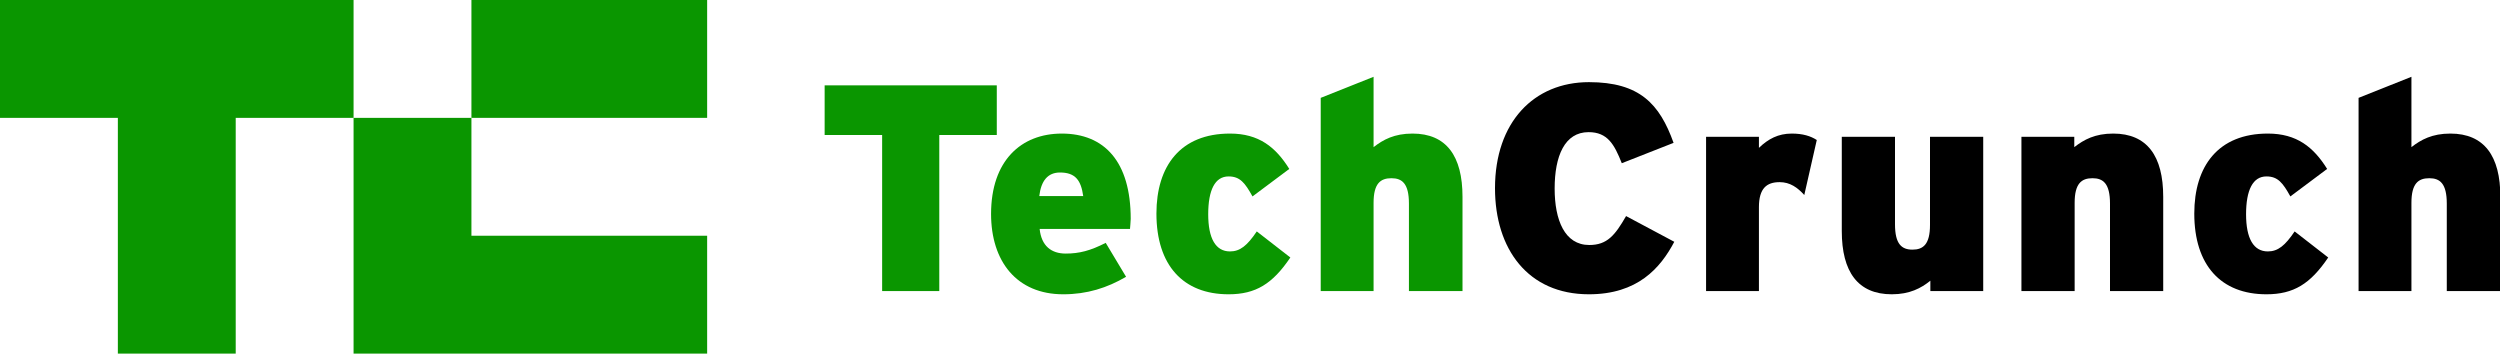 <?xml version="1.0" encoding="utf-8"?>
<!-- Generator: Adobe Illustrator 18.1.0, SVG Export Plug-In . SVG Version: 6.00 Build 0)  -->
<svg version="1.1" id="Layer_1" xmlns="http://www.w3.org/2000/svg" xmlns:xlink="http://www.w3.org/1999/xlink" x="0px" y="0px"
	 viewBox="52 371.9 700 99" enable-background="new 52 371.9 700 99" xml:space="preserve">
<g>
	<path fill="#0A9600" d="M315,409.7v43.7h-16v-43.7h-16.1v-13.9h48.2v13.9H315z"/>
	<path fill="#0A9600" d="M368.4,436h-25.3c0.5,4.8,3.3,6.9,7.3,6.9c3.8,0,6.9-0.8,11.2-3l5.7,9.5c-5.3,3.1-10.9,4.9-17.6,4.9
		c-13,0-20.2-9.2-20.2-22.5c0-14.9,8.4-22.5,19.8-22.5c11.9,0,19.3,7.8,19.3,23.9C368.5,434.4,368.5,435.3,368.4,436z M348.8,420.2
		c-3.4,0-5.3,2.3-5.8,6.6h12.3C354.7,422.5,353.2,420.2,348.8,420.2z"/>
	<path fill="#0A9600" d="M396,454.3c-12.7,0-20.2-8.1-20.2-22.6c0-13.3,6.7-22.4,20.6-22.4c8.1,0,12.8,3.8,16.6,9.9l-10.3,7.7
		c-2.1-3.8-3.5-5.6-6.7-5.6c-3.8,0-5.7,3.8-5.7,10.6c0,6.8,2.1,10.4,6.1,10.4c2.8,0,4.8-1.6,7.5-5.6l9.4,7.3
		C408.3,451.4,403.6,454.3,396,454.3z"/>
	<path fill="#0A9600" d="M446.5,453.4v-24.5c0-5.6-1.9-7.1-4.9-7.1c-3.1,0-5,1.5-5,6.9v24.7h-14.8v-54.1l14.8-5.9v19.7
		c2.7-2.1,5.8-3.8,10.9-3.8c9.5,0,14,6.3,14,17.7v26.4H446.5z"/>
	<polygon fill="#0A9600" points="52,371.9 52,404.9 85,404.9 85,470.9 118,470.9 118,404.9 151,404.9 151,371.9 	"/>
	<polygon fill="#0A9600" points="184,437.9 184,404.9 151,404.9 151,470.9 250,470.9 250,437.9 	"/>
	<rect x="184" y="371.9" fill="#0A9600" width="66" height="33"/>
</g>
<path d="M496.9,454.3c-17.1,0-26.3-12.7-26.3-29.7c0-18.5,10.9-29.7,26.3-29.7c14.2,0,19.8,6.1,23.7,17l-14.5,5.7
	c-2.1-5.3-4-8.7-9.3-8.7c-6.7,0-9.5,6.7-9.5,15.8c0,8.8,2.8,15.8,9.7,15.8c5,0,7.2-2.7,10.3-8.1l13.5,7.2
	C516.9,447,510.5,454.3,496.9,454.3z"/>
<path d="M557.2,426.5c-1.9-2.1-4-3.6-6.9-3.6c-3.6,0-5.8,1.7-5.8,7v23.5h-14.8v-43.2h14.8v3.1c2.6-2.5,5.4-4,9.2-4
	c3.1,0,5.3,0.7,7,1.8L557.2,426.5z"/>
<path d="M592.5,453.4v-2.9c-2.6,2.1-5.8,3.8-10.8,3.8c-9.5,0-14-6.3-14-17.7v-26.4h14.9v24.5c0,5.6,1.9,7.1,4.9,7.1s4.9-1.5,4.9-6.9
	v-24.7h14.9v43.2H592.5z"/>
<path d="M642.8,453.4v-24.5c0-5.6-1.9-7.1-4.9-7.1c-3.1,0-5,1.5-5,6.9v24.7H618v-43.2h14.8v2.9c2.7-2.1,5.8-3.8,10.9-3.8
	c9.5,0,14,6.3,14,17.7v26.4H642.8z"/>
<path d="M686.6,454.3c-12.7,0-20.2-8.1-20.2-22.6c0-13.3,6.7-22.4,20.6-22.4c8.1,0,12.8,3.8,16.6,9.9l-10.3,7.7
	c-2.1-3.8-3.5-5.6-6.7-5.6c-3.8,0-5.7,3.8-5.7,10.6c0,6.8,2.1,10.4,6.1,10.4c2.8,0,4.8-1.6,7.5-5.6l9.4,7.3
	C698.9,451.4,694.2,454.3,686.6,454.3z"/>
<path d="M737.1,453.4v-24.5c0-5.6-1.9-7.1-4.9-7.1c-3.1,0-5,1.5-5,6.9v24.7h-14.8v-54.1l14.8-5.9v19.7c2.7-2.1,5.8-3.8,10.9-3.8
	c9.5,0,14,6.3,14,17.7v26.4H737.1z"/>
</svg>
